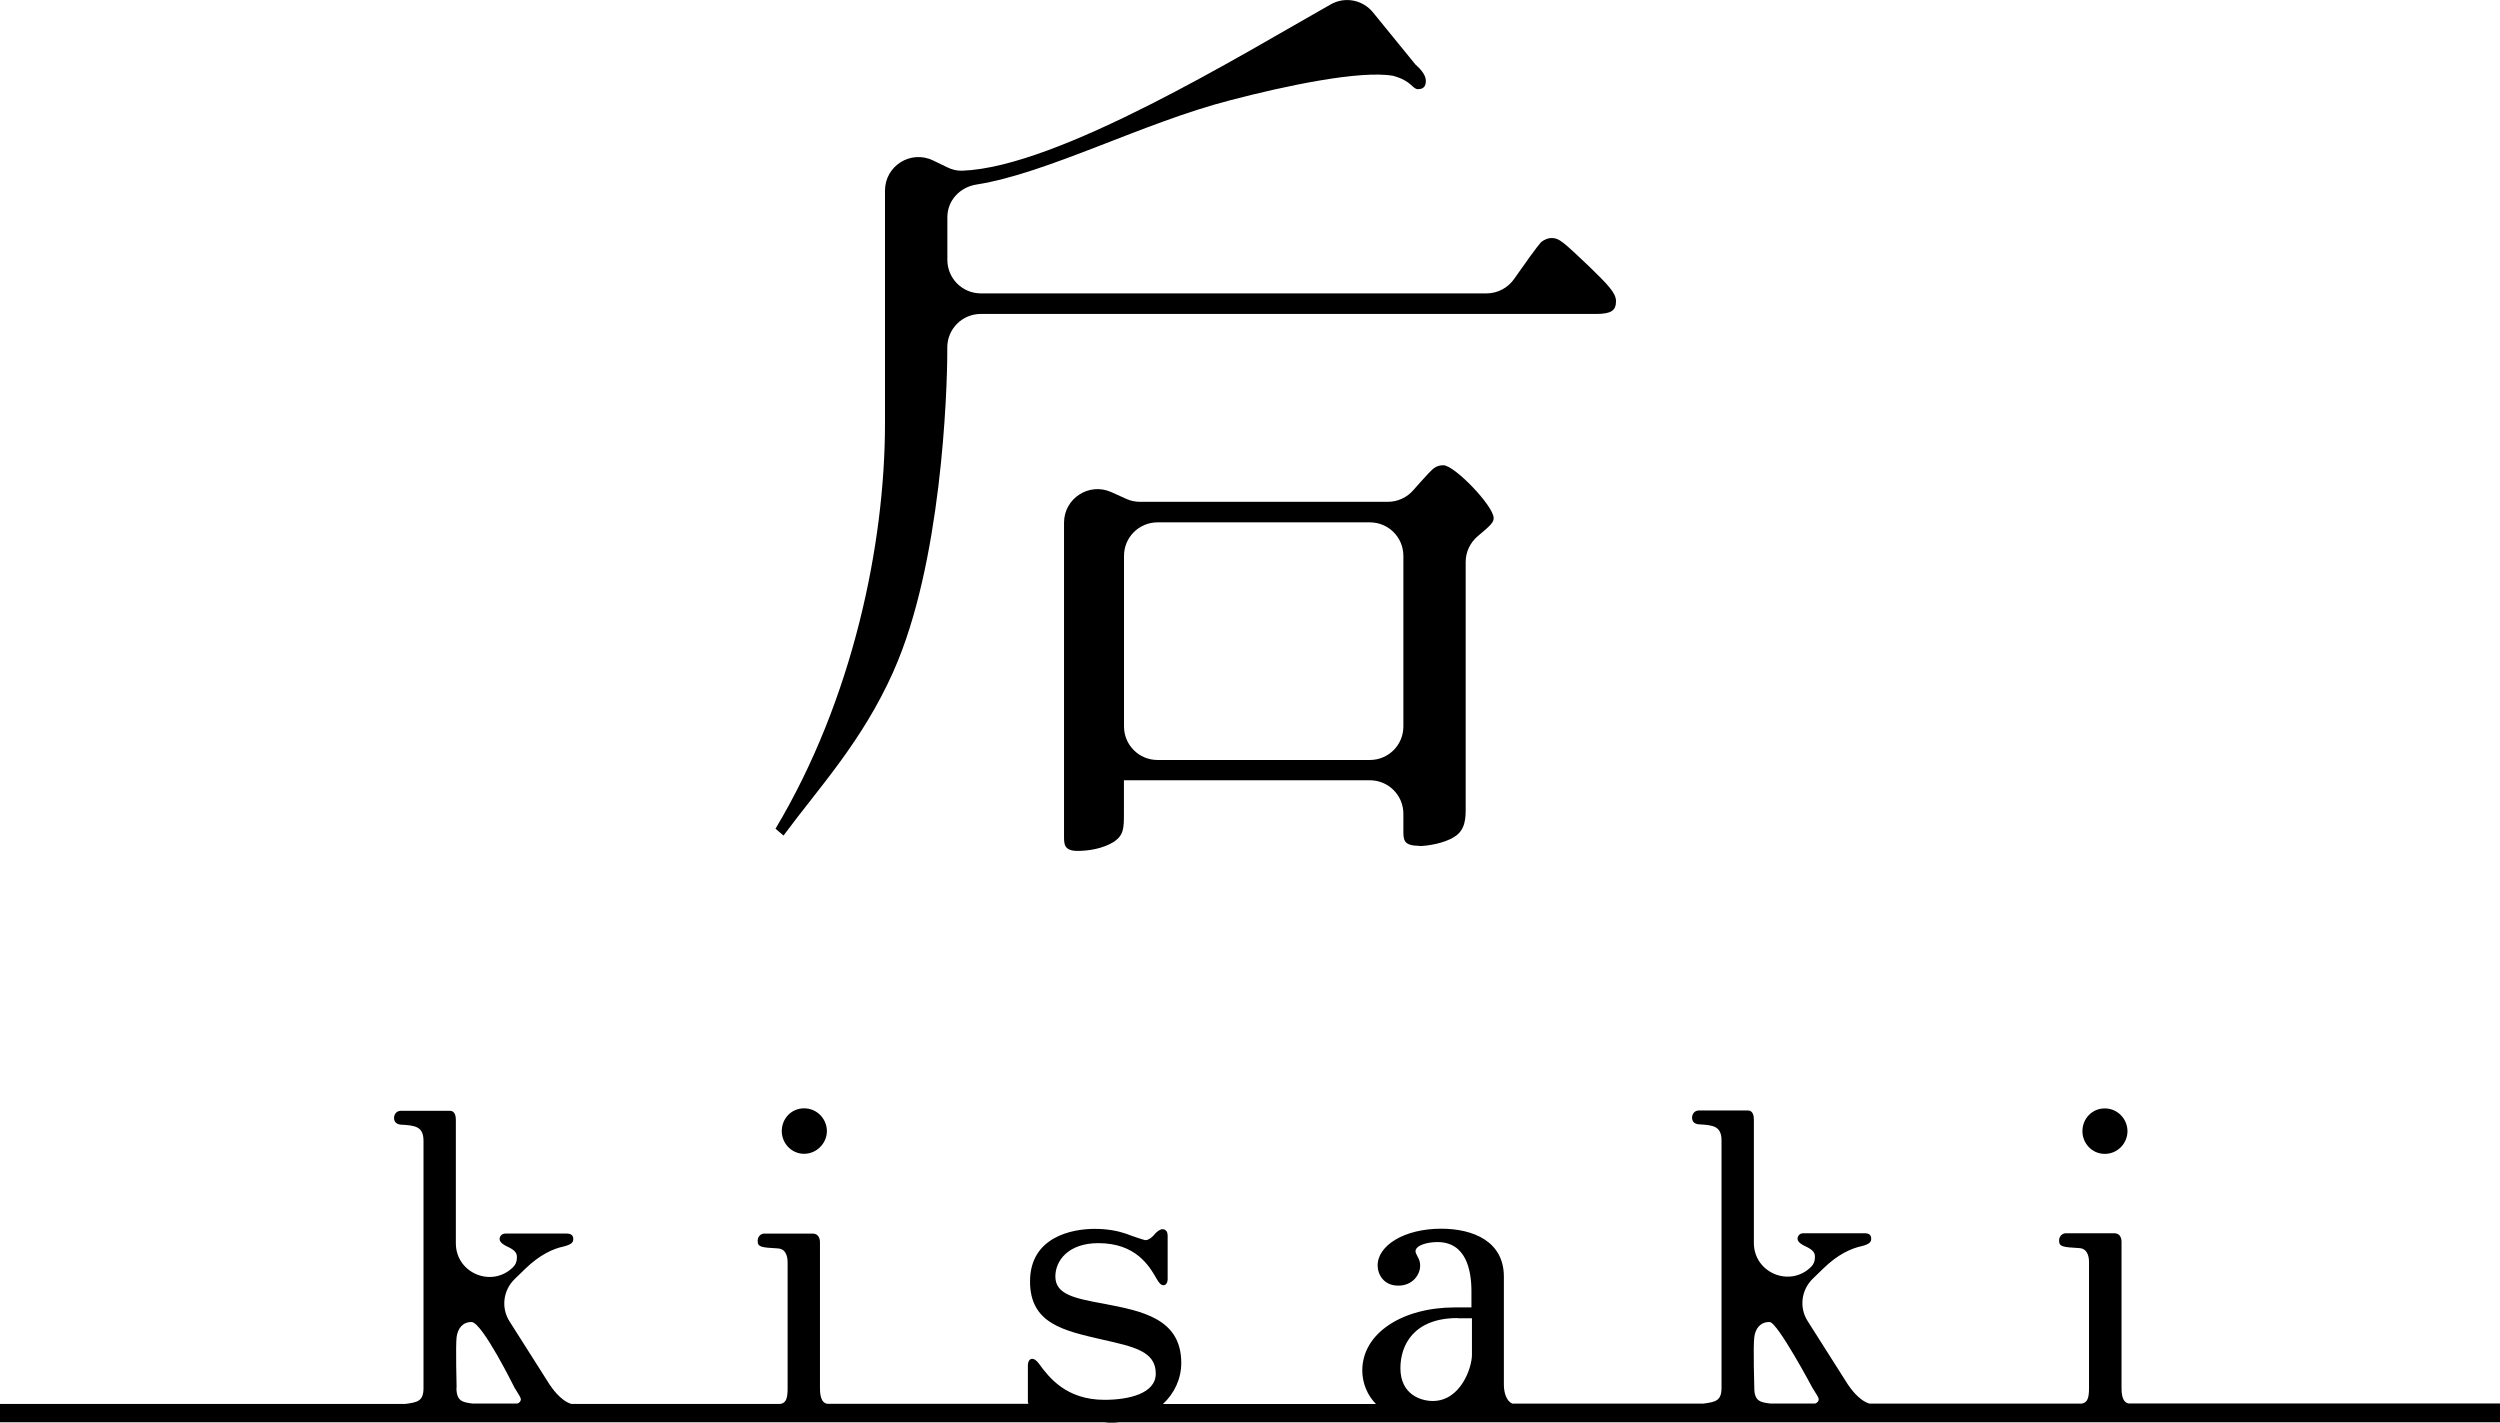 <?xml version="1.0" encoding="UTF-8"?>
<svg id="_レイヤー_2" data-name="レイヤー_2" xmlns="http://www.w3.org/2000/svg" viewBox="0 0 303 172.43">
  <g id="_レイヤー_1-2" data-name="レイヤー_1">
    <path d="M172.03,102.54c.87,0,3-.3,4.26-1.13,1.35-.82,1.35-2.37,1.35-3.41v-29.89c0-1.21.54-2.35,1.47-3.13,1.67-1.39,1.92-1.7,1.92-2.2,0-1.45-4.74-6.39-6.09-6.39-.78,0-1.16.3-1.75.92-.75.82-1.12,1.2-1.89,2.09-.76.89-1.91,1.42-3.08,1.42h-30.06c-.58,0-1.13-.12-1.66-.36l-1.82-.82c-2.68-1.2-5.72.76-5.72,3.71v38.02c0,.93,0,1.76,1.64,1.76,1.16,0,3-.21,4.45-1.13,1.17-.83,1.17-1.66,1.17-3.51v-3.92h29.81c2.25,0,4.06,1.82,4.06,4.06v2.03c0,1.13,0,1.85,1.93,1.85h-.01ZM166.03,92.11h-25.74c-2.25,0-4.06-1.82-4.06-4.06v-20.68c0-2.25,1.82-4.06,4.06-4.06h25.74c2.25,0,4.06,1.82,4.06,4.06v20.68c0,2.25-1.82,4.06-4.06,4.06Z"/>
    <path d="M108.27,81.4c5.83-13,6.54-33.86,6.54-38.82v-.47c0-2.25,1.82-4.06,4.06-4.06h74.57c1.84,0,2.42-.41,2.42-1.55,0-1.03-1.07-2.07-3.29-4.24-3.18-3-3.58-3.41-4.55-3.41-.29,0-.76.11-1.25.51-.41.43-2.05,2.71-3.26,4.45-.76,1.09-2.01,1.75-3.34,1.75h-61.29c-2.25,0-4.06-1.82-4.06-4.06v-5.18c0-2.01,1.51-3.63,3.51-3.95,8.63-1.35,20.2-7.5,30.78-10.22,6.72-1.76,15.75-3.66,19.74-2.96,2.26.62,2.33,1.62,3.01,1.62.87,0,.95-.61.95-1.03,0-.72-.68-1.45-1.26-1.96l-5.14-6.31c-1.25-1.54-3.41-1.96-5.14-.97-10.72,6.05-33.02,19.74-44.65,20.15-.64.03-1.26-.14-1.83-.42l-1.72-.83c-2.7-1.29-5.81.67-5.81,3.66v28.24c0,14.55-3.88,33.41-13.27,49.1l.97.83c4.35-5.88,9.5-11.35,13.31-19.86Z"/>
    <path d="M94.75,137.09c0,1.48,1.18,2.75,2.71,2.75s2.76-1.29,2.76-2.75-1.18-2.76-2.76-2.76-2.71,1.27-2.71,2.76Z"/>
    <path d="M255.1,139.85c1.57,0,2.75-1.29,2.75-2.75s-1.18-2.76-2.75-2.76-2.71,1.27-2.71,2.76,1.18,2.75,2.71,2.75Z"/>
    <path d="M302.98,170.1h-44.97c-.88-.13-.88-1.42-.88-1.92v-17.65c0-.65-.3-1.06-.88-1.06h-5.87c-.41,0-.82.35-.82.88,0,.77.47.8,2.45.92,1.18.06,1.18,1.42,1.18,1.74v15.19c0,1.16-.15,1.81-.9,1.92h-25.71c-1.35-.41-2.39-2-2.63-2.34l-4.86-7.66c-1.05-1.63-.78-3.76.6-5.12l1.29-1.25c1.77-1.74,3.42-2.45,4.63-2.71,1.06-.26,1.18-.56,1.18-.92,0-.5-.35-.65-.82-.65h-7.4c-.56,0-.71.47-.71.65,0,.47.62.77.93.92,1.12.5,1.18.92,1.18,1.33,0,.5-.15.86-.47,1.18-2.58,2.54-6.93.71-6.93-2.9v-15c0-.35-.09-1.06-.71-1.06h-5.96c-.5,0-.82.41-.82.86s.24.77.82.82c1.79.09,2.75.24,2.75,1.98v29.95c0,1.61-.75,1.72-2.22,1.92h-23.13c-.71-.28-1.03-1.33-1.03-2.28v-13.11c0-4.28-3.72-5.81-7.6-5.81-4.48,0-7.7,2.04-7.7,4.45,0,1.06.71,2.45,2.5,2.45s2.65-1.38,2.65-2.39c0-.3,0-.62-.35-1.21-.11-.21-.21-.41-.21-.56,0-.71,1.38-1.12,2.65-1.12,3.47,0,4.13,3.36,4.13,5.98v1.94h-2c-6.37,0-11.23,3.12-11.23,7.64,0,1.55.62,3.01,1.66,4.07h-25.82c1.4-1.31,2.22-3.06,2.22-4.99,0-5.36-4.75-6.28-9.34-7.16-3.57-.65-5.92-1.12-5.92-3.31,0-1.94,1.59-4.04,5.21-4.04,4.54,0,6.16,2.75,7.04,4.28.3.56.56.82.86.82.35,0,.5-.41.5-.71v-5.31c0-.35-.15-.77-.62-.77-.32,0-.67.3-.92.56-.09.15-.65.77-1.16.77-.15,0-2.05-.65-2.3-.77-1.03-.35-2.24-.6-3.87-.6-2.71,0-7.81.97-7.81,6.37,0,5.1,4.04,5.96,8.72,7.04,3.92.88,6.52,1.44,6.52,4.13,0,2.45-3.33,3.18-6.22,3.18-4.65,0-6.74-2.73-7.96-4.41-.21-.26-.47-.56-.82-.56-.21,0-.5.21-.5.82v4.41s.04.15.06.22h-24.38c-.86-.13-.88-1.42-.88-1.92v-17.65c0-.65-.32-1.06-.88-1.06h-5.87c-.41,0-.8.35-.8.88,0,.77.45.8,2.45.92,1.18.06,1.18,1.42,1.18,1.74v15.19c0,1.16-.15,1.81-.88,1.92h-25.33c-1.35-.41-2.39-2-2.63-2.34l-4.86-7.66c-1.05-1.63-.78-3.76.6-5.12l1.29-1.25c1.79-1.74,3.42-2.45,4.65-2.71,1.06-.26,1.18-.56,1.18-.92,0-.5-.35-.65-.82-.65h-7.4c-.56,0-.71.47-.71.65,0,.47.62.77.92.92,1.12.5,1.18.92,1.18,1.33,0,.5-.15.86-.47,1.18-2.58,2.54-6.93.71-6.93-2.9v-15c0-.35-.09-1.06-.71-1.06h-5.96c-.5,0-.82.41-.82.86s.26.77.82.82c1.79.09,2.75.24,2.75,1.98v29.95c0,1.61-.75,1.72-2.22,1.92H0v2.22h133.86c.3.02.6.07.9.07s.6-.06.9-.07h167.35v-2.22l-.02-.04ZM176.66,159.77h1.74v4.43c0,1.59-1.38,5.6-4.75,5.6-1.42,0-3.92-.77-3.92-3.98,0-2.86,1.68-6.07,6.93-6.07v.02ZM212.62,168.17s-.15-5.1,0-6.11c.13-1.03.73-1.85,1.85-1.83.92-.06,5.19,7.96,5.19,7.96.51.78.77,1.25.77,1.38,0,.24-.13.43-.43.54h-5.42c-1.23-.15-1.96-.28-1.96-1.92v-.02ZM55.34,168.17s-.13-5.1,0-6.11c.13-1.03.73-1.85,1.83-1.83,1.31.09,5.19,7.96,5.19,7.96.51.78.77,1.25.77,1.38,0,.24-.13.43-.43.54h-5.42c-1.21-.15-1.96-.28-1.96-1.92l.02-.02Z"/>
  </g>
</svg>